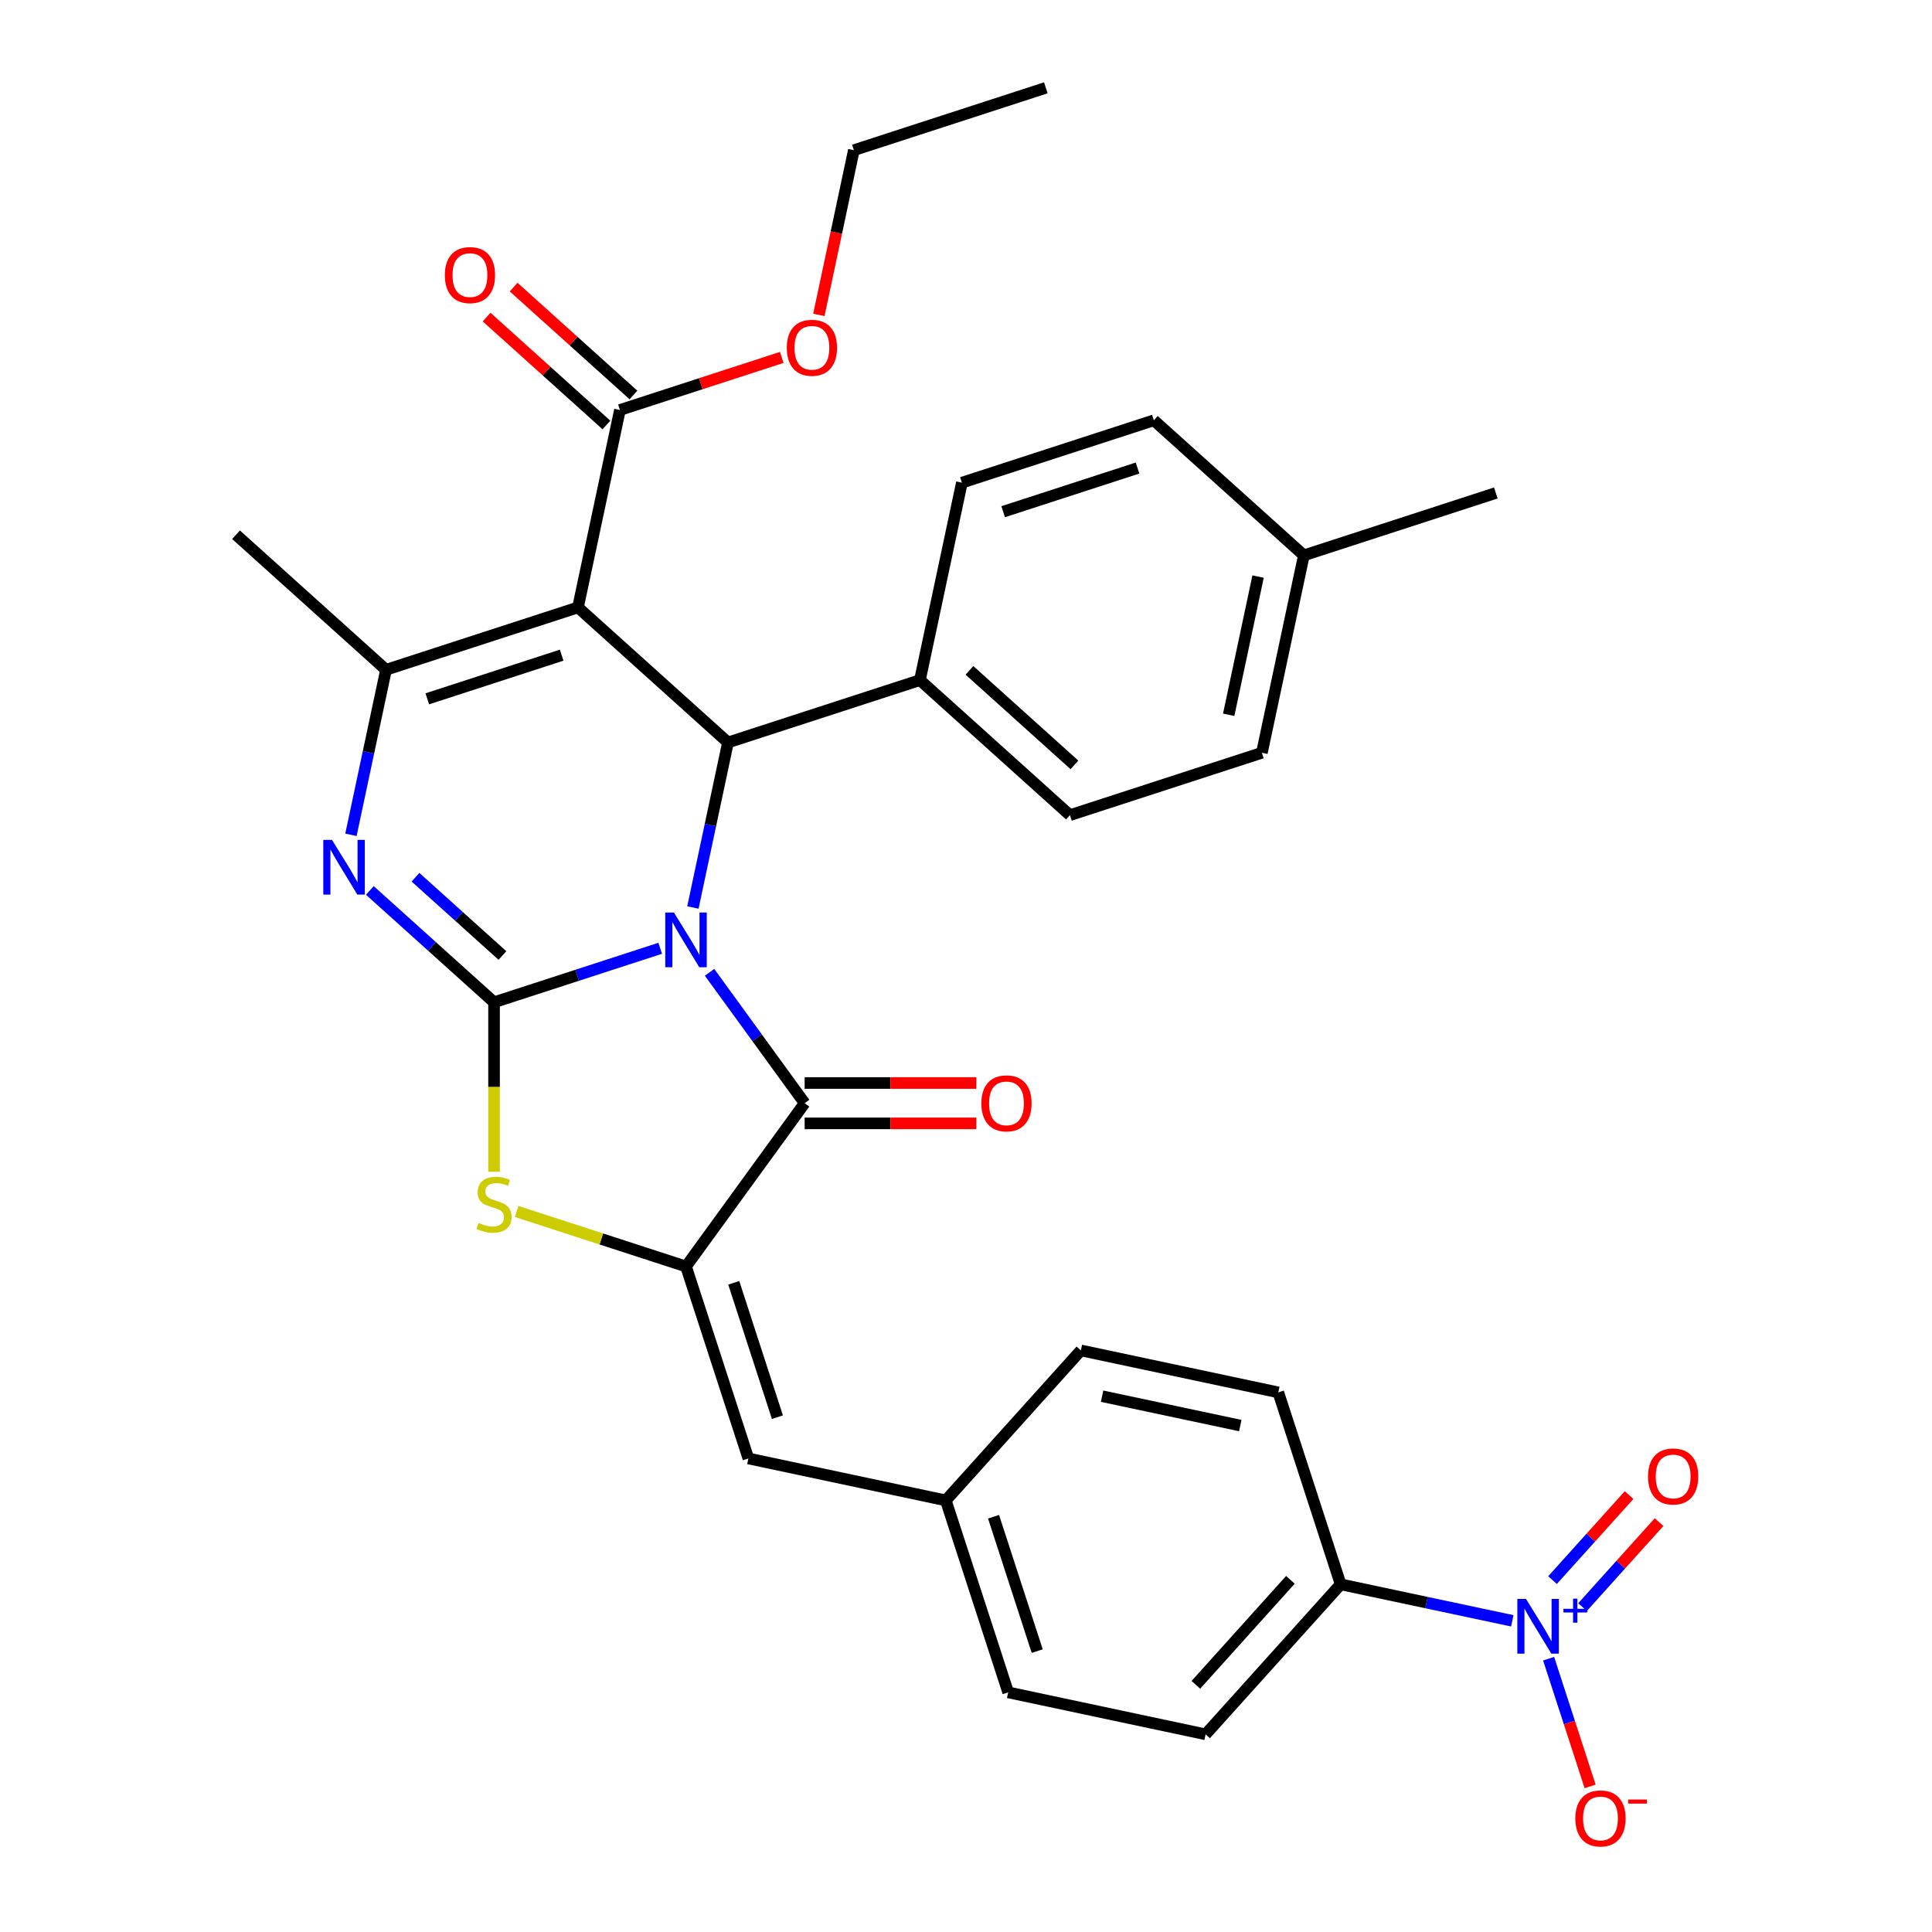 <?xml version='1.0' encoding='iso-8859-1'?>
<svg version='1.1' baseProfile='full'
              xmlns='http://www.w3.org/2000/svg'
                      xmlns:rdkit='http://www.rdkit.org/xml'
                      xmlns:xlink='http://www.w3.org/1999/xlink'
                  xml:space='preserve'
width='1000px' height='1000px' viewBox='0 0 1000 1000'>
<!-- END OF HEADER -->
<rect style='opacity:1.0;fill:#FFFFFF;stroke:none' width='1000' height='1000' x='0' y='0'> </rect>
<path class='bond-0' d='M 341.725,490.83 L 298.722,504.803' style='fill:none;fill-rule:evenodd;stroke:#0000FF;stroke-width:6px;stroke-linecap:butt;stroke-linejoin:miter;stroke-opacity:1' />
<path class='bond-0' d='M 298.722,504.803 L 255.719,518.775' style='fill:none;fill-rule:evenodd;stroke:#000000;stroke-width:6px;stroke-linecap:butt;stroke-linejoin:miter;stroke-opacity:1' />
<path class='bond-2' d='M 367.262,503.264 L 391.873,537.137' style='fill:none;fill-rule:evenodd;stroke:#0000FF;stroke-width:6px;stroke-linecap:butt;stroke-linejoin:miter;stroke-opacity:1' />
<path class='bond-2' d='M 391.873,537.137 L 416.484,571.011' style='fill:none;fill-rule:evenodd;stroke:#000000;stroke-width:6px;stroke-linecap:butt;stroke-linejoin:miter;stroke-opacity:1' />
<path class='bond-4' d='M 358.642,469.72 L 367.72,427.012' style='fill:none;fill-rule:evenodd;stroke:#0000FF;stroke-width:6px;stroke-linecap:butt;stroke-linejoin:miter;stroke-opacity:1' />
<path class='bond-4' d='M 367.72,427.012 L 376.798,384.303' style='fill:none;fill-rule:evenodd;stroke:#000000;stroke-width:6px;stroke-linecap:butt;stroke-linejoin:miter;stroke-opacity:1' />
<path class='bond-3' d='M 255.719,518.775 L 223.576,489.834' style='fill:none;fill-rule:evenodd;stroke:#000000;stroke-width:6px;stroke-linecap:butt;stroke-linejoin:miter;stroke-opacity:1' />
<path class='bond-3' d='M 223.576,489.834 L 191.433,460.892' style='fill:none;fill-rule:evenodd;stroke:#0000FF;stroke-width:6px;stroke-linecap:butt;stroke-linejoin:miter;stroke-opacity:1' />
<path class='bond-3' d='M 260.057,494.565 L 237.557,474.306' style='fill:none;fill-rule:evenodd;stroke:#000000;stroke-width:6px;stroke-linecap:butt;stroke-linejoin:miter;stroke-opacity:1' />
<path class='bond-3' d='M 237.557,474.306 L 215.057,454.047' style='fill:none;fill-rule:evenodd;stroke:#0000FF;stroke-width:6px;stroke-linecap:butt;stroke-linejoin:miter;stroke-opacity:1' />
<path class='bond-7' d='M 255.719,518.775 L 255.719,562.645' style='fill:none;fill-rule:evenodd;stroke:#000000;stroke-width:6px;stroke-linecap:butt;stroke-linejoin:miter;stroke-opacity:1' />
<path class='bond-7' d='M 255.719,562.645 L 255.719,606.515' style='fill:none;fill-rule:evenodd;stroke:#CCCC00;stroke-width:6px;stroke-linecap:butt;stroke-linejoin:miter;stroke-opacity:1' />
<path class='bond-1' d='M 299.16,314.398 L 376.798,384.303' style='fill:none;fill-rule:evenodd;stroke:#000000;stroke-width:6px;stroke-linecap:butt;stroke-linejoin:miter;stroke-opacity:1' />
<path class='bond-6' d='M 299.16,314.398 L 199.802,346.682' style='fill:none;fill-rule:evenodd;stroke:#000000;stroke-width:6px;stroke-linecap:butt;stroke-linejoin:miter;stroke-opacity:1' />
<path class='bond-6' d='M 290.713,339.113 L 221.163,361.711' style='fill:none;fill-rule:evenodd;stroke:#000000;stroke-width:6px;stroke-linecap:butt;stroke-linejoin:miter;stroke-opacity:1' />
<path class='bond-9' d='M 299.16,314.398 L 320.881,212.21' style='fill:none;fill-rule:evenodd;stroke:#000000;stroke-width:6px;stroke-linecap:butt;stroke-linejoin:miter;stroke-opacity:1' />
<path class='bond-5' d='M 416.484,571.011 L 355.077,655.53' style='fill:none;fill-rule:evenodd;stroke:#000000;stroke-width:6px;stroke-linecap:butt;stroke-linejoin:miter;stroke-opacity:1' />
<path class='bond-14' d='M 416.484,581.458 L 460.914,581.458' style='fill:none;fill-rule:evenodd;stroke:#000000;stroke-width:6px;stroke-linecap:butt;stroke-linejoin:miter;stroke-opacity:1' />
<path class='bond-14' d='M 460.914,581.458 L 505.343,581.458' style='fill:none;fill-rule:evenodd;stroke:#FF0000;stroke-width:6px;stroke-linecap:butt;stroke-linejoin:miter;stroke-opacity:1' />
<path class='bond-14' d='M 416.484,560.564 L 460.914,560.564' style='fill:none;fill-rule:evenodd;stroke:#000000;stroke-width:6px;stroke-linecap:butt;stroke-linejoin:miter;stroke-opacity:1' />
<path class='bond-14' d='M 460.914,560.564 L 505.343,560.564' style='fill:none;fill-rule:evenodd;stroke:#FF0000;stroke-width:6px;stroke-linecap:butt;stroke-linejoin:miter;stroke-opacity:1' />
<path class='bond-33' d='M 181.646,432.099 L 190.724,389.39' style='fill:none;fill-rule:evenodd;stroke:#0000FF;stroke-width:6px;stroke-linecap:butt;stroke-linejoin:miter;stroke-opacity:1' />
<path class='bond-33' d='M 190.724,389.39 L 199.802,346.682' style='fill:none;fill-rule:evenodd;stroke:#000000;stroke-width:6px;stroke-linecap:butt;stroke-linejoin:miter;stroke-opacity:1' />
<path class='bond-12' d='M 376.798,384.303 L 476.156,352.02' style='fill:none;fill-rule:evenodd;stroke:#000000;stroke-width:6px;stroke-linecap:butt;stroke-linejoin:miter;stroke-opacity:1' />
<path class='bond-10' d='M 355.077,655.53 L 387.361,754.889' style='fill:none;fill-rule:evenodd;stroke:#000000;stroke-width:6px;stroke-linecap:butt;stroke-linejoin:miter;stroke-opacity:1' />
<path class='bond-10' d='M 379.791,663.977 L 402.39,733.528' style='fill:none;fill-rule:evenodd;stroke:#000000;stroke-width:6px;stroke-linecap:butt;stroke-linejoin:miter;stroke-opacity:1' />
<path class='bond-32' d='M 355.077,655.53 L 311.244,641.288' style='fill:none;fill-rule:evenodd;stroke:#000000;stroke-width:6px;stroke-linecap:butt;stroke-linejoin:miter;stroke-opacity:1' />
<path class='bond-32' d='M 311.244,641.288 L 267.411,627.046' style='fill:none;fill-rule:evenodd;stroke:#CCCC00;stroke-width:6px;stroke-linecap:butt;stroke-linejoin:miter;stroke-opacity:1' />
<path class='bond-23' d='M 199.802,346.682 L 122.165,276.777' style='fill:none;fill-rule:evenodd;stroke:#000000;stroke-width:6px;stroke-linecap:butt;stroke-linejoin:miter;stroke-opacity:1' />
<path class='bond-8' d='M 782.763,838.934 L 738.344,829.492' style='fill:none;fill-rule:evenodd;stroke:#0000FF;stroke-width:6px;stroke-linecap:butt;stroke-linejoin:miter;stroke-opacity:1' />
<path class='bond-8' d='M 738.344,829.492 L 693.926,820.051' style='fill:none;fill-rule:evenodd;stroke:#000000;stroke-width:6px;stroke-linecap:butt;stroke-linejoin:miter;stroke-opacity:1' />
<path class='bond-13' d='M 801.564,858.544 L 812.302,891.591' style='fill:none;fill-rule:evenodd;stroke:#0000FF;stroke-width:6px;stroke-linecap:butt;stroke-linejoin:miter;stroke-opacity:1' />
<path class='bond-13' d='M 812.302,891.591 L 823.04,924.639' style='fill:none;fill-rule:evenodd;stroke:#FF0000;stroke-width:6px;stroke-linecap:butt;stroke-linejoin:miter;stroke-opacity:1' />
<path class='bond-15' d='M 819.114,831.842 L 838.927,809.837' style='fill:none;fill-rule:evenodd;stroke:#0000FF;stroke-width:6px;stroke-linecap:butt;stroke-linejoin:miter;stroke-opacity:1' />
<path class='bond-15' d='M 838.927,809.837 L 858.741,787.831' style='fill:none;fill-rule:evenodd;stroke:#FF0000;stroke-width:6px;stroke-linecap:butt;stroke-linejoin:miter;stroke-opacity:1' />
<path class='bond-15' d='M 803.586,817.861 L 823.4,795.856' style='fill:none;fill-rule:evenodd;stroke:#0000FF;stroke-width:6px;stroke-linecap:butt;stroke-linejoin:miter;stroke-opacity:1' />
<path class='bond-15' d='M 823.4,795.856 L 843.213,773.85' style='fill:none;fill-rule:evenodd;stroke:#FF0000;stroke-width:6px;stroke-linecap:butt;stroke-linejoin:miter;stroke-opacity:1' />
<path class='bond-16' d='M 327.872,204.446 L 296.859,176.522' style='fill:none;fill-rule:evenodd;stroke:#000000;stroke-width:6px;stroke-linecap:butt;stroke-linejoin:miter;stroke-opacity:1' />
<path class='bond-16' d='M 296.859,176.522 L 265.846,148.598' style='fill:none;fill-rule:evenodd;stroke:#FF0000;stroke-width:6px;stroke-linecap:butt;stroke-linejoin:miter;stroke-opacity:1' />
<path class='bond-16' d='M 313.891,219.974 L 282.878,192.05' style='fill:none;fill-rule:evenodd;stroke:#000000;stroke-width:6px;stroke-linecap:butt;stroke-linejoin:miter;stroke-opacity:1' />
<path class='bond-16' d='M 282.878,192.05 L 251.865,164.126' style='fill:none;fill-rule:evenodd;stroke:#FF0000;stroke-width:6px;stroke-linecap:butt;stroke-linejoin:miter;stroke-opacity:1' />
<path class='bond-22' d='M 320.881,212.21 L 362.755,198.605' style='fill:none;fill-rule:evenodd;stroke:#000000;stroke-width:6px;stroke-linecap:butt;stroke-linejoin:miter;stroke-opacity:1' />
<path class='bond-22' d='M 362.755,198.605 L 404.628,184.999' style='fill:none;fill-rule:evenodd;stroke:#FF0000;stroke-width:6px;stroke-linecap:butt;stroke-linejoin:miter;stroke-opacity:1' />
<path class='bond-17' d='M 387.361,754.889 L 489.549,776.609' style='fill:none;fill-rule:evenodd;stroke:#000000;stroke-width:6px;stroke-linecap:butt;stroke-linejoin:miter;stroke-opacity:1' />
<path class='bond-11' d='M 693.926,820.051 L 624.021,897.688' style='fill:none;fill-rule:evenodd;stroke:#000000;stroke-width:6px;stroke-linecap:butt;stroke-linejoin:miter;stroke-opacity:1' />
<path class='bond-11' d='M 667.913,817.716 L 618.979,872.062' style='fill:none;fill-rule:evenodd;stroke:#000000;stroke-width:6px;stroke-linecap:butt;stroke-linejoin:miter;stroke-opacity:1' />
<path class='bond-35' d='M 693.926,820.051 L 661.643,720.693' style='fill:none;fill-rule:evenodd;stroke:#000000;stroke-width:6px;stroke-linecap:butt;stroke-linejoin:miter;stroke-opacity:1' />
<path class='bond-20' d='M 476.156,352.02 L 553.794,421.925' style='fill:none;fill-rule:evenodd;stroke:#000000;stroke-width:6px;stroke-linecap:butt;stroke-linejoin:miter;stroke-opacity:1' />
<path class='bond-20' d='M 501.783,346.978 L 556.129,395.912' style='fill:none;fill-rule:evenodd;stroke:#000000;stroke-width:6px;stroke-linecap:butt;stroke-linejoin:miter;stroke-opacity:1' />
<path class='bond-21' d='M 476.156,352.02 L 497.877,249.832' style='fill:none;fill-rule:evenodd;stroke:#000000;stroke-width:6px;stroke-linecap:butt;stroke-linejoin:miter;stroke-opacity:1' />
<path class='bond-24' d='M 489.549,776.609 L 559.454,698.972' style='fill:none;fill-rule:evenodd;stroke:#000000;stroke-width:6px;stroke-linecap:butt;stroke-linejoin:miter;stroke-opacity:1' />
<path class='bond-25' d='M 489.549,776.609 L 521.832,875.968' style='fill:none;fill-rule:evenodd;stroke:#000000;stroke-width:6px;stroke-linecap:butt;stroke-linejoin:miter;stroke-opacity:1' />
<path class='bond-25' d='M 514.263,785.056 L 536.862,854.607' style='fill:none;fill-rule:evenodd;stroke:#000000;stroke-width:6px;stroke-linecap:butt;stroke-linejoin:miter;stroke-opacity:1' />
<path class='bond-18' d='M 624.021,897.688 L 521.832,875.968' style='fill:none;fill-rule:evenodd;stroke:#000000;stroke-width:6px;stroke-linecap:butt;stroke-linejoin:miter;stroke-opacity:1' />
<path class='bond-19' d='M 661.643,720.693 L 559.454,698.972' style='fill:none;fill-rule:evenodd;stroke:#000000;stroke-width:6px;stroke-linecap:butt;stroke-linejoin:miter;stroke-opacity:1' />
<path class='bond-19' d='M 641.97,737.872 L 570.438,722.668' style='fill:none;fill-rule:evenodd;stroke:#000000;stroke-width:6px;stroke-linecap:butt;stroke-linejoin:miter;stroke-opacity:1' />
<path class='bond-27' d='M 553.794,421.925 L 653.152,389.642' style='fill:none;fill-rule:evenodd;stroke:#000000;stroke-width:6px;stroke-linecap:butt;stroke-linejoin:miter;stroke-opacity:1' />
<path class='bond-26' d='M 497.877,249.832 L 597.235,217.548' style='fill:none;fill-rule:evenodd;stroke:#000000;stroke-width:6px;stroke-linecap:butt;stroke-linejoin:miter;stroke-opacity:1' />
<path class='bond-26' d='M 519.237,264.861 L 588.788,242.262' style='fill:none;fill-rule:evenodd;stroke:#000000;stroke-width:6px;stroke-linecap:butt;stroke-linejoin:miter;stroke-opacity:1' />
<path class='bond-29' d='M 423.839,162.995 L 432.899,120.366' style='fill:none;fill-rule:evenodd;stroke:#FF0000;stroke-width:6px;stroke-linecap:butt;stroke-linejoin:miter;stroke-opacity:1' />
<path class='bond-29' d='M 432.899,120.366 L 441.96,77.738' style='fill:none;fill-rule:evenodd;stroke:#000000;stroke-width:6px;stroke-linecap:butt;stroke-linejoin:miter;stroke-opacity:1' />
<path class='bond-28' d='M 597.235,217.548 L 674.873,287.453' style='fill:none;fill-rule:evenodd;stroke:#000000;stroke-width:6px;stroke-linecap:butt;stroke-linejoin:miter;stroke-opacity:1' />
<path class='bond-34' d='M 653.152,389.642 L 674.873,287.453' style='fill:none;fill-rule:evenodd;stroke:#000000;stroke-width:6px;stroke-linecap:butt;stroke-linejoin:miter;stroke-opacity:1' />
<path class='bond-34' d='M 635.972,369.969 L 651.177,298.437' style='fill:none;fill-rule:evenodd;stroke:#000000;stroke-width:6px;stroke-linecap:butt;stroke-linejoin:miter;stroke-opacity:1' />
<path class='bond-30' d='M 674.873,287.453 L 774.231,255.17' style='fill:none;fill-rule:evenodd;stroke:#000000;stroke-width:6px;stroke-linecap:butt;stroke-linejoin:miter;stroke-opacity:1' />
<path class='bond-31' d='M 441.96,77.738 L 541.319,45.455' style='fill:none;fill-rule:evenodd;stroke:#000000;stroke-width:6px;stroke-linecap:butt;stroke-linejoin:miter;stroke-opacity:1' />
<path  class='atom-0' d='M 348.817 472.332
L 358.097 487.332
Q 359.017 488.812, 360.497 491.492
Q 361.977 494.172, 362.057 494.332
L 362.057 472.332
L 365.817 472.332
L 365.817 500.652
L 361.937 500.652
L 351.977 484.252
Q 350.817 482.332, 349.577 480.132
Q 348.377 477.932, 348.017 477.252
L 348.017 500.652
L 344.337 500.652
L 344.337 472.332
L 348.817 472.332
' fill='#0000FF'/>
<path  class='atom-4' d='M 171.821 434.71
L 181.101 449.71
Q 182.021 451.19, 183.501 453.87
Q 184.981 456.55, 185.061 456.71
L 185.061 434.71
L 188.821 434.71
L 188.821 463.03
L 184.941 463.03
L 174.981 446.63
Q 173.821 444.71, 172.581 442.51
Q 171.381 440.31, 171.021 439.63
L 171.021 463.03
L 167.341 463.03
L 167.341 434.71
L 171.821 434.71
' fill='#0000FF'/>
<path  class='atom-8' d='M 247.719 632.967
Q 248.039 633.087, 249.359 633.647
Q 250.679 634.207, 252.119 634.567
Q 253.599 634.887, 255.039 634.887
Q 257.719 634.887, 259.279 633.607
Q 260.839 632.287, 260.839 630.007
Q 260.839 628.447, 260.039 627.487
Q 259.279 626.527, 258.079 626.007
Q 256.879 625.487, 254.879 624.887
Q 252.359 624.127, 250.839 623.407
Q 249.359 622.687, 248.279 621.167
Q 247.239 619.647, 247.239 617.087
Q 247.239 613.527, 249.639 611.327
Q 252.079 609.127, 256.879 609.127
Q 260.159 609.127, 263.879 610.687
L 262.959 613.767
Q 259.559 612.367, 256.999 612.367
Q 254.239 612.367, 252.719 613.527
Q 251.199 614.647, 251.239 616.607
Q 251.239 618.127, 251.999 619.047
Q 252.799 619.967, 253.919 620.487
Q 255.079 621.007, 256.999 621.607
Q 259.559 622.407, 261.079 623.207
Q 262.599 624.007, 263.679 625.647
Q 264.799 627.247, 264.799 630.007
Q 264.799 633.927, 262.159 636.047
Q 259.559 638.127, 255.199 638.127
Q 252.679 638.127, 250.759 637.567
Q 248.879 637.047, 246.639 636.127
L 247.719 632.967
' fill='#CCCC00'/>
<path  class='atom-9' d='M 789.854 827.612
L 799.134 842.612
Q 800.054 844.092, 801.534 846.772
Q 803.014 849.452, 803.094 849.612
L 803.094 827.612
L 806.854 827.612
L 806.854 855.932
L 802.974 855.932
L 793.014 839.532
Q 791.854 837.612, 790.614 835.412
Q 789.414 833.212, 789.054 832.532
L 789.054 855.932
L 785.374 855.932
L 785.374 827.612
L 789.854 827.612
' fill='#0000FF'/>
<path  class='atom-9' d='M 809.23 832.717
L 814.22 832.717
L 814.22 827.463
L 816.438 827.463
L 816.438 832.717
L 821.559 832.717
L 821.559 834.618
L 816.438 834.618
L 816.438 839.898
L 814.22 839.898
L 814.22 834.618
L 809.23 834.618
L 809.23 832.717
' fill='#0000FF'/>
<path  class='atom-14' d='M 815.398 941.21
Q 815.398 934.41, 818.758 930.61
Q 822.118 926.81, 828.398 926.81
Q 834.678 926.81, 838.038 930.61
Q 841.398 934.41, 841.398 941.21
Q 841.398 948.09, 837.998 952.01
Q 834.598 955.89, 828.398 955.89
Q 822.158 955.89, 818.758 952.01
Q 815.398 948.13, 815.398 941.21
M 828.398 952.69
Q 832.718 952.69, 835.038 949.81
Q 837.398 946.89, 837.398 941.21
Q 837.398 935.65, 835.038 932.85
Q 832.718 930.01, 828.398 930.01
Q 824.078 930.01, 821.718 932.81
Q 819.398 935.61, 819.398 941.21
Q 819.398 946.93, 821.718 949.81
Q 824.078 952.69, 828.398 952.69
' fill='#FF0000'/>
<path  class='atom-14' d='M 842.718 931.433
L 852.407 931.433
L 852.407 933.545
L 842.718 933.545
L 842.718 931.433
' fill='#FF0000'/>
<path  class='atom-15' d='M 507.955 571.091
Q 507.955 564.291, 511.315 560.491
Q 514.675 556.691, 520.955 556.691
Q 527.235 556.691, 530.595 560.491
Q 533.955 564.291, 533.955 571.091
Q 533.955 577.971, 530.555 581.891
Q 527.155 585.771, 520.955 585.771
Q 514.715 585.771, 511.315 581.891
Q 507.955 578.011, 507.955 571.091
M 520.955 582.571
Q 525.275 582.571, 527.595 579.691
Q 529.955 576.771, 529.955 571.091
Q 529.955 565.531, 527.595 562.731
Q 525.275 559.891, 520.955 559.891
Q 516.635 559.891, 514.275 562.691
Q 511.955 565.491, 511.955 571.091
Q 511.955 576.811, 514.275 579.691
Q 516.635 582.571, 520.955 582.571
' fill='#FF0000'/>
<path  class='atom-16' d='M 853.02 764.214
Q 853.02 757.414, 856.38 753.614
Q 859.74 749.814, 866.02 749.814
Q 872.3 749.814, 875.66 753.614
Q 879.02 757.414, 879.02 764.214
Q 879.02 771.094, 875.62 775.014
Q 872.22 778.894, 866.02 778.894
Q 859.78 778.894, 856.38 775.014
Q 853.02 771.134, 853.02 764.214
M 866.02 775.694
Q 870.34 775.694, 872.66 772.814
Q 875.02 769.894, 875.02 764.214
Q 875.02 758.654, 872.66 755.854
Q 870.34 753.014, 866.02 753.014
Q 861.7 753.014, 859.34 755.814
Q 857.02 758.614, 857.02 764.214
Q 857.02 769.934, 859.34 772.814
Q 861.7 775.694, 866.02 775.694
' fill='#FF0000'/>
<path  class='atom-17' d='M 230.244 142.385
Q 230.244 135.585, 233.604 131.785
Q 236.964 127.985, 243.244 127.985
Q 249.524 127.985, 252.884 131.785
Q 256.244 135.585, 256.244 142.385
Q 256.244 149.265, 252.844 153.185
Q 249.444 157.065, 243.244 157.065
Q 237.004 157.065, 233.604 153.185
Q 230.244 149.305, 230.244 142.385
M 243.244 153.865
Q 247.564 153.865, 249.884 150.985
Q 252.244 148.065, 252.244 142.385
Q 252.244 136.825, 249.884 134.025
Q 247.564 131.185, 243.244 131.185
Q 238.924 131.185, 236.564 133.985
Q 234.244 136.785, 234.244 142.385
Q 234.244 148.105, 236.564 150.985
Q 238.924 153.865, 243.244 153.865
' fill='#FF0000'/>
<path  class='atom-23' d='M 407.24 180.006
Q 407.24 173.206, 410.6 169.406
Q 413.96 165.606, 420.24 165.606
Q 426.52 165.606, 429.88 169.406
Q 433.24 173.206, 433.24 180.006
Q 433.24 186.886, 429.84 190.806
Q 426.44 194.686, 420.24 194.686
Q 414 194.686, 410.6 190.806
Q 407.24 186.926, 407.24 180.006
M 420.24 191.486
Q 424.56 191.486, 426.88 188.606
Q 429.24 185.686, 429.24 180.006
Q 429.24 174.446, 426.88 171.646
Q 424.56 168.806, 420.24 168.806
Q 415.92 168.806, 413.56 171.606
Q 411.24 174.406, 411.24 180.006
Q 411.24 185.726, 413.56 188.606
Q 415.92 191.486, 420.24 191.486
' fill='#FF0000'/>
</svg>
